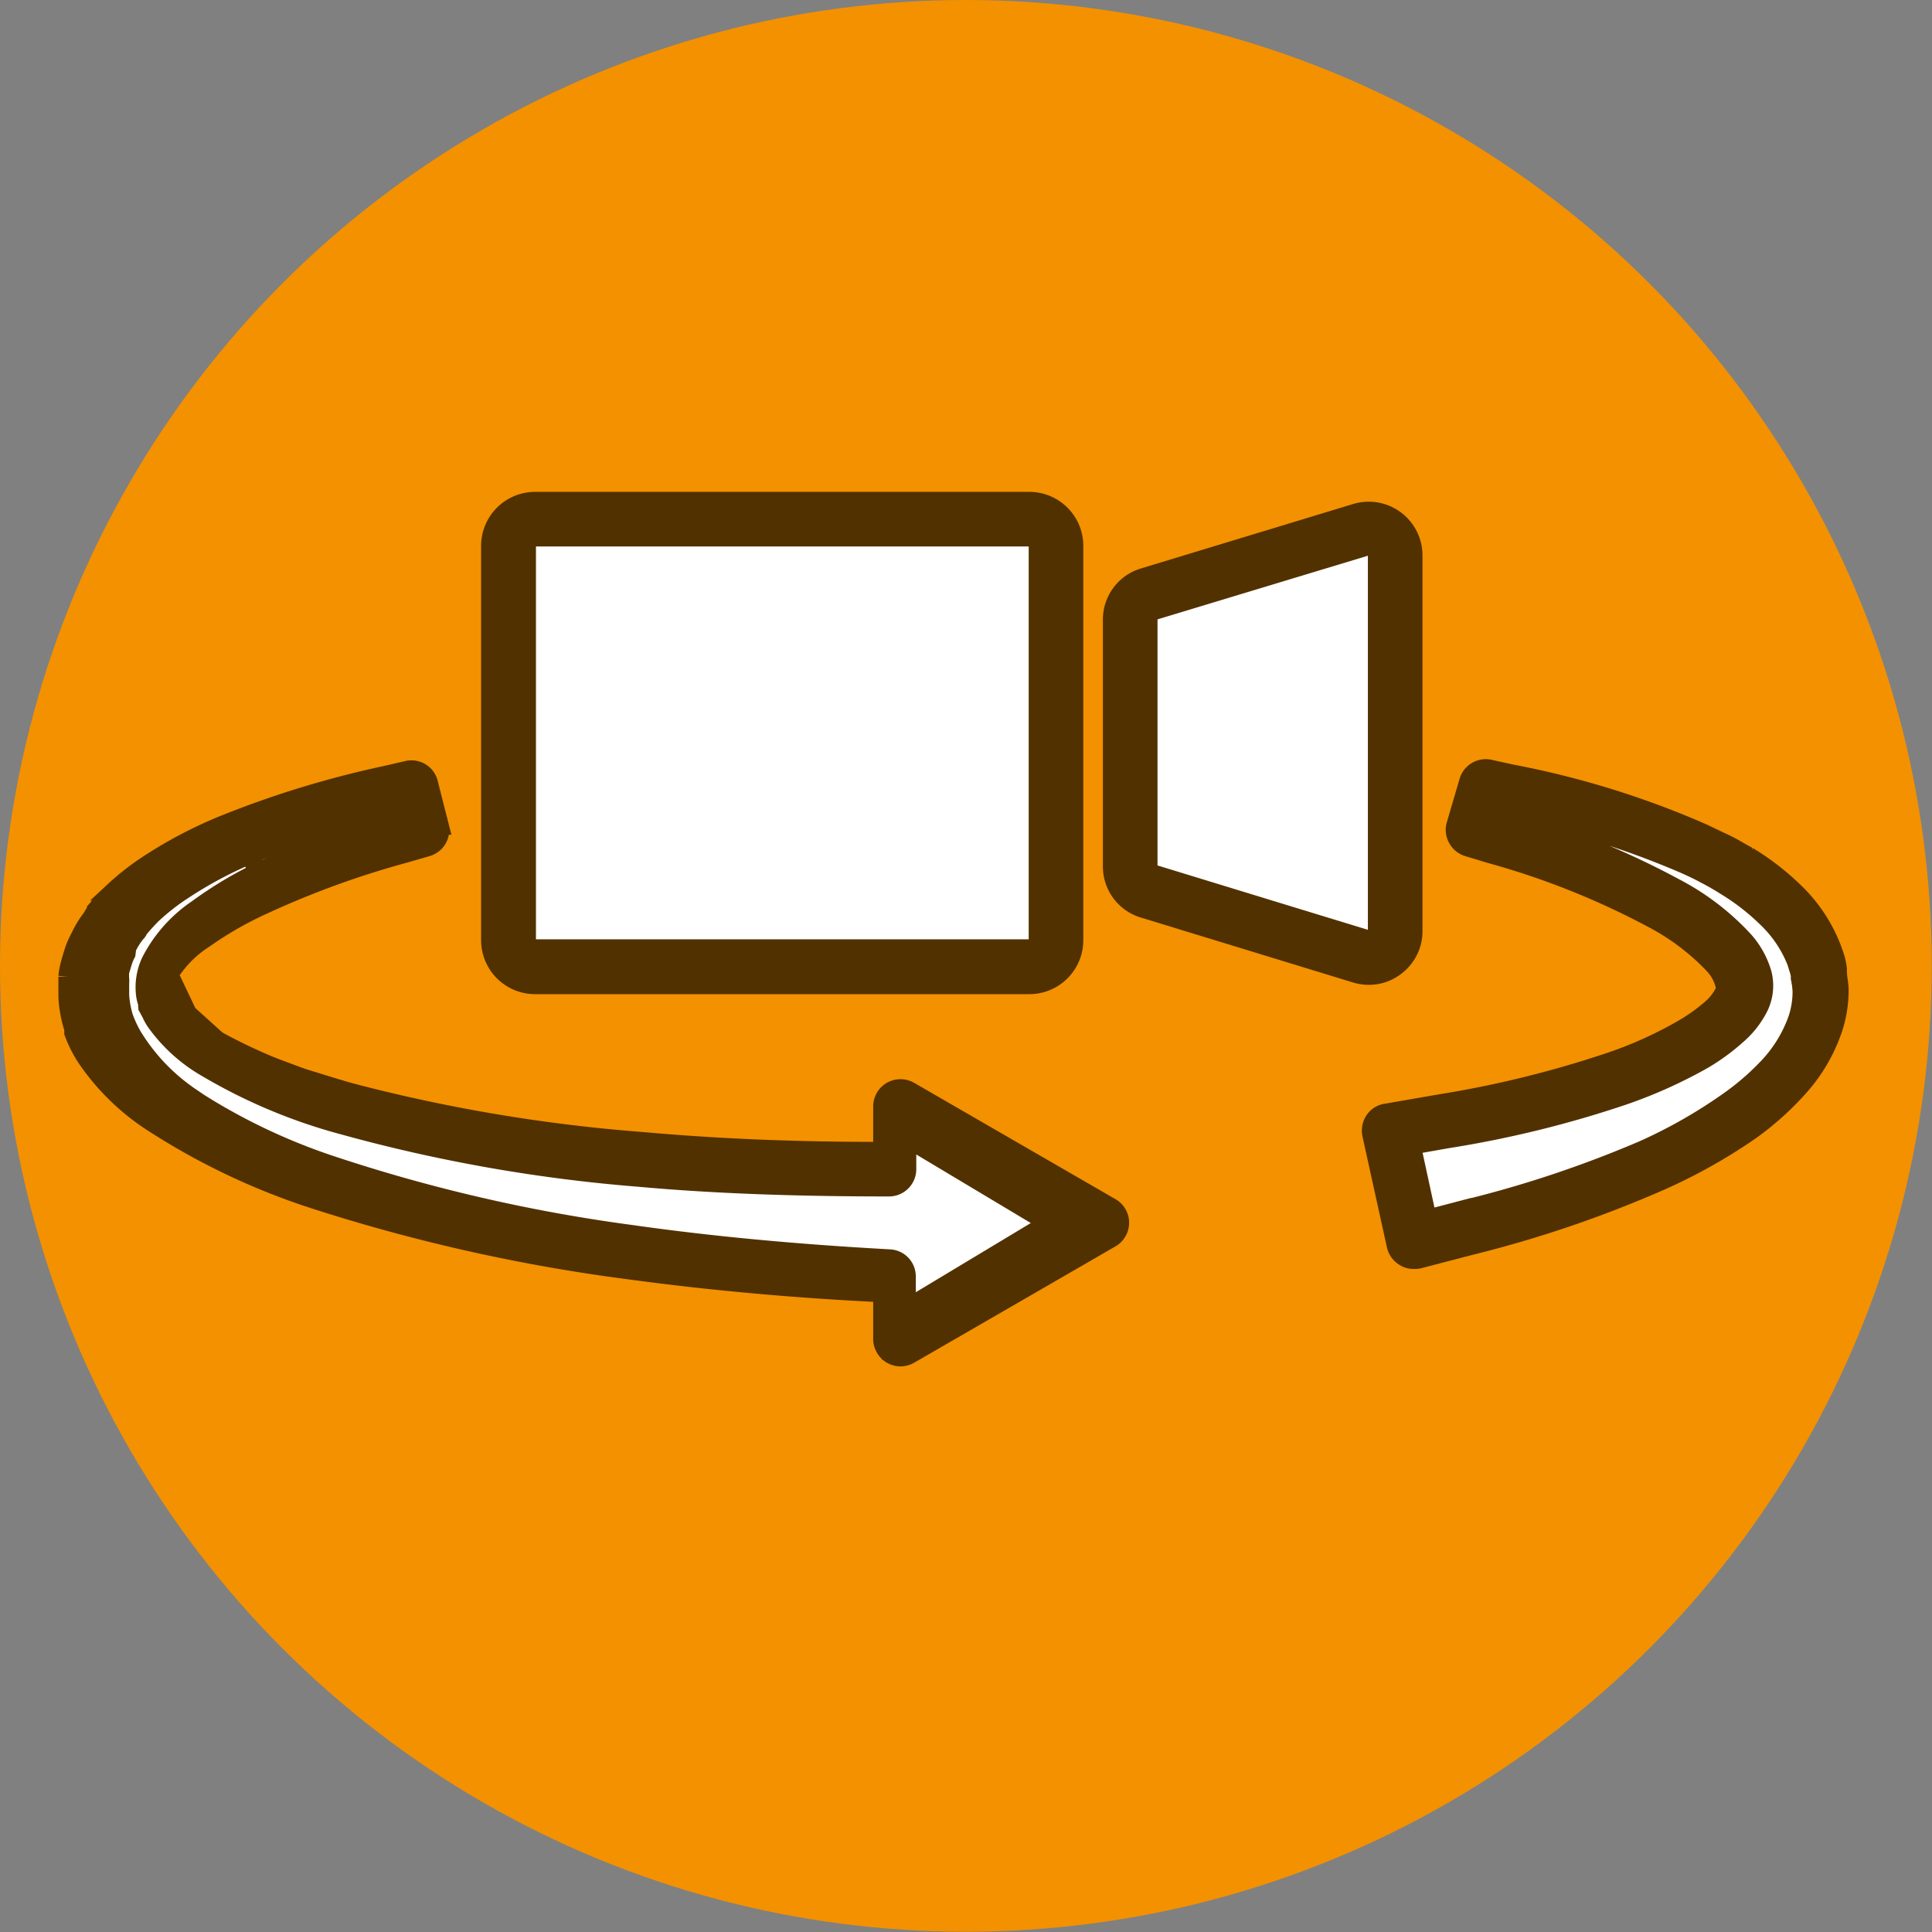 <svg id="Ebene_1" data-name="Ebene 1" xmlns="http://www.w3.org/2000/svg" viewBox="0 0 78.89 78.89"><rect x="0" y="0" width="78.89" height="78.89" fill="#808080" stroke="none"/><defs><style>.cls-1{fill:#f39100;}.cls-2{fill:#fff;}.cls-2,.cls-3{stroke:#523100;stroke-width:0.75px;}.cls-3{fill:#523100;}</style></defs><circle class="cls-1" cx="39.44" cy="39.44" r="39.44"/><rect class="cls-2" x="21.06" y="20.89" width="21.89" height="18.56"/><polygon class="cls-2" points="46.39 24.83 46.39 35.28 48.61 37.06 56.83 38.74 56.83 21.95 55.06 21.95 46.39 24.83"/><polygon class="cls-2" points="9.83 34.28 5.33 37.33 4.22 41.39 5.44 44.61 8.78 46.72 15.5 48.83 25.22 50.89 36.39 52.17 36.39 54.83 44.44 49.44 36.44 45.39 36.5 48 31.67 47.67 25.44 46.89 19.56 45.83 15.94 45.11 12.33 44 9.33 42.89 7.67 41.39 6.74 39.44 8.67 37.61 10.78 36 9.83 34.28"/><polygon class="cls-2" points="63.96 34.28 69.33 37.56 71.56 40.22 69.61 42.5 63.44 44.83 56.83 46.33 58.17 50.72 65.53 48.5 73.58 43.19 73.83 38.36 70 35.06 64.33 32.99 63.96 34.28"/><path class="cls-3" d="M42.54,40.28H22.35a1.83,1.83,0,0,1-1.83-1.83V22.34a1.83,1.83,0,0,1,1.83-1.82H42.54a1.83,1.83,0,0,1,1.82,1.82V38.45A1.83,1.83,0,0,1,42.54,40.28ZM22.35,22a.34.34,0,0,0-.34.34V38.45a.34.34,0,0,0,.34.34H42.54a.34.34,0,0,0,.34-.34V22.34a.35.35,0,0,0-.34-.34Z" transform="translate(-0.5 -0.06)"/><path class="cls-3" d="M56.39,39.9a1.89,1.89,0,0,1-.53-.08L47.2,37.17h0a1.8,1.8,0,0,1-1.29-1.74V25.37a1.8,1.8,0,0,1,1.29-1.74L55.86,21a1.82,1.82,0,0,1,2.35,1.74V38.08a1.8,1.8,0,0,1-.74,1.46A1.78,1.78,0,0,1,56.39,39.9Zm0-17.52-.1,0L47.63,25a.35.35,0,0,0-.24.33V35.43a.33.33,0,0,0,.24.32h0l8.66,2.65a.34.34,0,0,0,.3,0,.35.35,0,0,0,.14-.27V22.72a.33.33,0,0,0-.14-.27A.34.34,0,0,0,56.39,22.38Z" transform="translate(-0.5 -0.06)"/><path class="cls-3" d="M58.23,51.5a.68.68,0,0,1-.39-.11.75.75,0,0,1-.34-.47l-1-4.54a.76.76,0,0,1,.11-.57.7.7,0,0,1,.49-.31l2.19-.38h0a43.22,43.22,0,0,0,6.92-1.7,16.48,16.48,0,0,0,3-1.35,7.3,7.3,0,0,0,1.14-.81,2.17,2.17,0,0,0,.55-.69v0a.45.45,0,0,0,0-.36,1.84,1.84,0,0,0-.45-.77h0a9.5,9.5,0,0,0-2.45-1.85,32.17,32.17,0,0,0-6.67-2.66l-.89-.27a.75.75,0,0,1-.51-.89L60.45,32a.74.74,0,0,1,.87-.55l.91.2A36.41,36.41,0,0,1,69.88,34c.3.13.61.29,1,.47s.67.37,1,.54a10.57,10.57,0,0,1,1.87,1.44,6.36,6.36,0,0,1,1.58,2.38.08.08,0,0,1,0,0l.06.17a2.65,2.65,0,0,1,.15.63l0,.1c0,.23.06.46.07.71a5,5,0,0,1-.27,1.68,6.9,6.9,0,0,1-1.5,2.47h0A12,12,0,0,1,72,46.22a22.48,22.48,0,0,1-3.75,2.1,47.81,47.81,0,0,1-7.65,2.6l-2.15.56A.65.65,0,0,1,58.23,51.5Zm-.09-4.67.65,3,1.41-.37A46.19,46.19,0,0,0,67.61,47a20.6,20.6,0,0,0,3.5-2,10.51,10.51,0,0,0,1.59-1.38,5.54,5.54,0,0,0,1.18-1.92,3.49,3.49,0,0,0,.19-1.2A3.74,3.74,0,0,0,74,40l0-.11h0a1.93,1.93,0,0,0-.09-.34l-.06-.2a5,5,0,0,0-1.22-1.81A9.27,9.27,0,0,0,71,36.27c-.32-.2-.59-.36-.85-.49h0c-.31-.17-.59-.3-.86-.42h0a35.15,35.15,0,0,0-7.34-2.25l-.22-.05-.09.36.22.07a32.82,32.82,0,0,1,7,2.79,10.33,10.33,0,0,1,2.85,2.17,3.48,3.48,0,0,1,.76,1.37v0a2,2,0,0,1-.13,1.34,3.73,3.73,0,0,1-.92,1.18,8.51,8.51,0,0,1-1.37,1,19.6,19.6,0,0,1-3.27,1.47,43.83,43.83,0,0,1-7.16,1.76h0Zm1.31-1Z" transform="translate(-0.5 -0.06)"/><path class="cls-3" d="M37.27,55.48a.79.79,0,0,1-.37-.1.76.76,0,0,1-.37-.65V52.86c-3.59-.17-7.08-.49-10.39-.94A71.89,71.89,0,0,1,13.2,49a28,28,0,0,1-6.32-3h0A9.56,9.56,0,0,1,4,43.23a5.06,5.06,0,0,1-.5-1l0-.07,0-.09a5.09,5.09,0,0,1-.24-1.3l0-.29v-.11l0-.29v0c0-.05,0-.09,0-.14a2.82,2.82,0,0,1,.1-.54c.05-.19.11-.38.17-.57a4,4,0,0,1,.2-.45l.06-.12a4.14,4.14,0,0,1,.5-.79c0-.07.09-.13.13-.19l0-.06c.24-.28.48-.54.71-.76h0a10.53,10.53,0,0,1,1.54-1.19,17.91,17.91,0,0,1,3.16-1.62,40.16,40.16,0,0,1,6.4-1.94l.91-.21A.73.73,0,0,1,18,32l.45,1.77a.74.74,0,0,1-.52.89l-.9.26A36.65,36.65,0,0,0,11.3,37a14.78,14.78,0,0,0-2.47,1.41,4.56,4.56,0,0,0-1.49,1.56l0,0a.77.77,0,0,0-.08.48v0a.47.47,0,0,0,0,.09s0,.06,0,.08l.06.11a.63.63,0,0,0,.08.15l0,.06A5.56,5.56,0,0,0,9.2,42.44a22.93,22.93,0,0,0,5.39,2.16,67,67,0,0,0,12.15,2.06c3.12.28,6.41.41,9.79.4V45.24a.74.74,0,0,1,.37-.64.75.75,0,0,1,.74,0l8.22,4.75a.73.73,0,0,1,.37.64.74.74,0,0,1-.37.64l-8.22,4.75A.79.79,0,0,1,37.27,55.48Zm-29-10.63a24.71,24.71,0,0,0,5.76,2.78,66.8,66.8,0,0,0,12.22,2.82c3.36.48,6.92.8,10.58,1a.73.73,0,0,1,.69.74v1.3L43.32,50l-5.78-3.46V47.8a.74.74,0,0,1-.71.74c-3.56,0-7-.1-10.3-.4a64.47,64.47,0,0,1-12-2.12A22.23,22.23,0,0,1,9,43.71a6.62,6.62,0,0,1-2.11-1.87,2,2,0,0,1-.23-.4l-.06-.11a1.08,1.08,0,0,1-.08-.19.3.3,0,0,0,0-.1,1.66,1.66,0,0,1-.1-.46,2.49,2.49,0,0,1,.22-1.25,5.76,5.76,0,0,1,1.91-2.16,16.21,16.21,0,0,1,2.61-1.56,36.48,36.48,0,0,1,5.76-2.14l.2-.06L17,33.05l-.2,0a38.45,38.45,0,0,0-6,1.87,16.7,16.7,0,0,0-2.81,1.49,9.16,9.16,0,0,0-1.28,1c-.18.18-.37.39-.56.62,0,.07-.09.13-.13.19a3.13,3.13,0,0,0-.33.54h0L5.66,39a2,2,0,0,0-.1.22c-.06.18-.11.35-.16.52a1.7,1.7,0,0,0,0,.28,1.1,1.1,0,0,1,0,.18l0,.22v.26a3.88,3.88,0,0,0,.16.91l0,0a4.92,4.92,0,0,0,.35.76l0,0A8.09,8.09,0,0,0,8.29,44.85Zm-1-4.33Zm0,0Z" transform="translate(-0.5 -0.06)"/></svg>